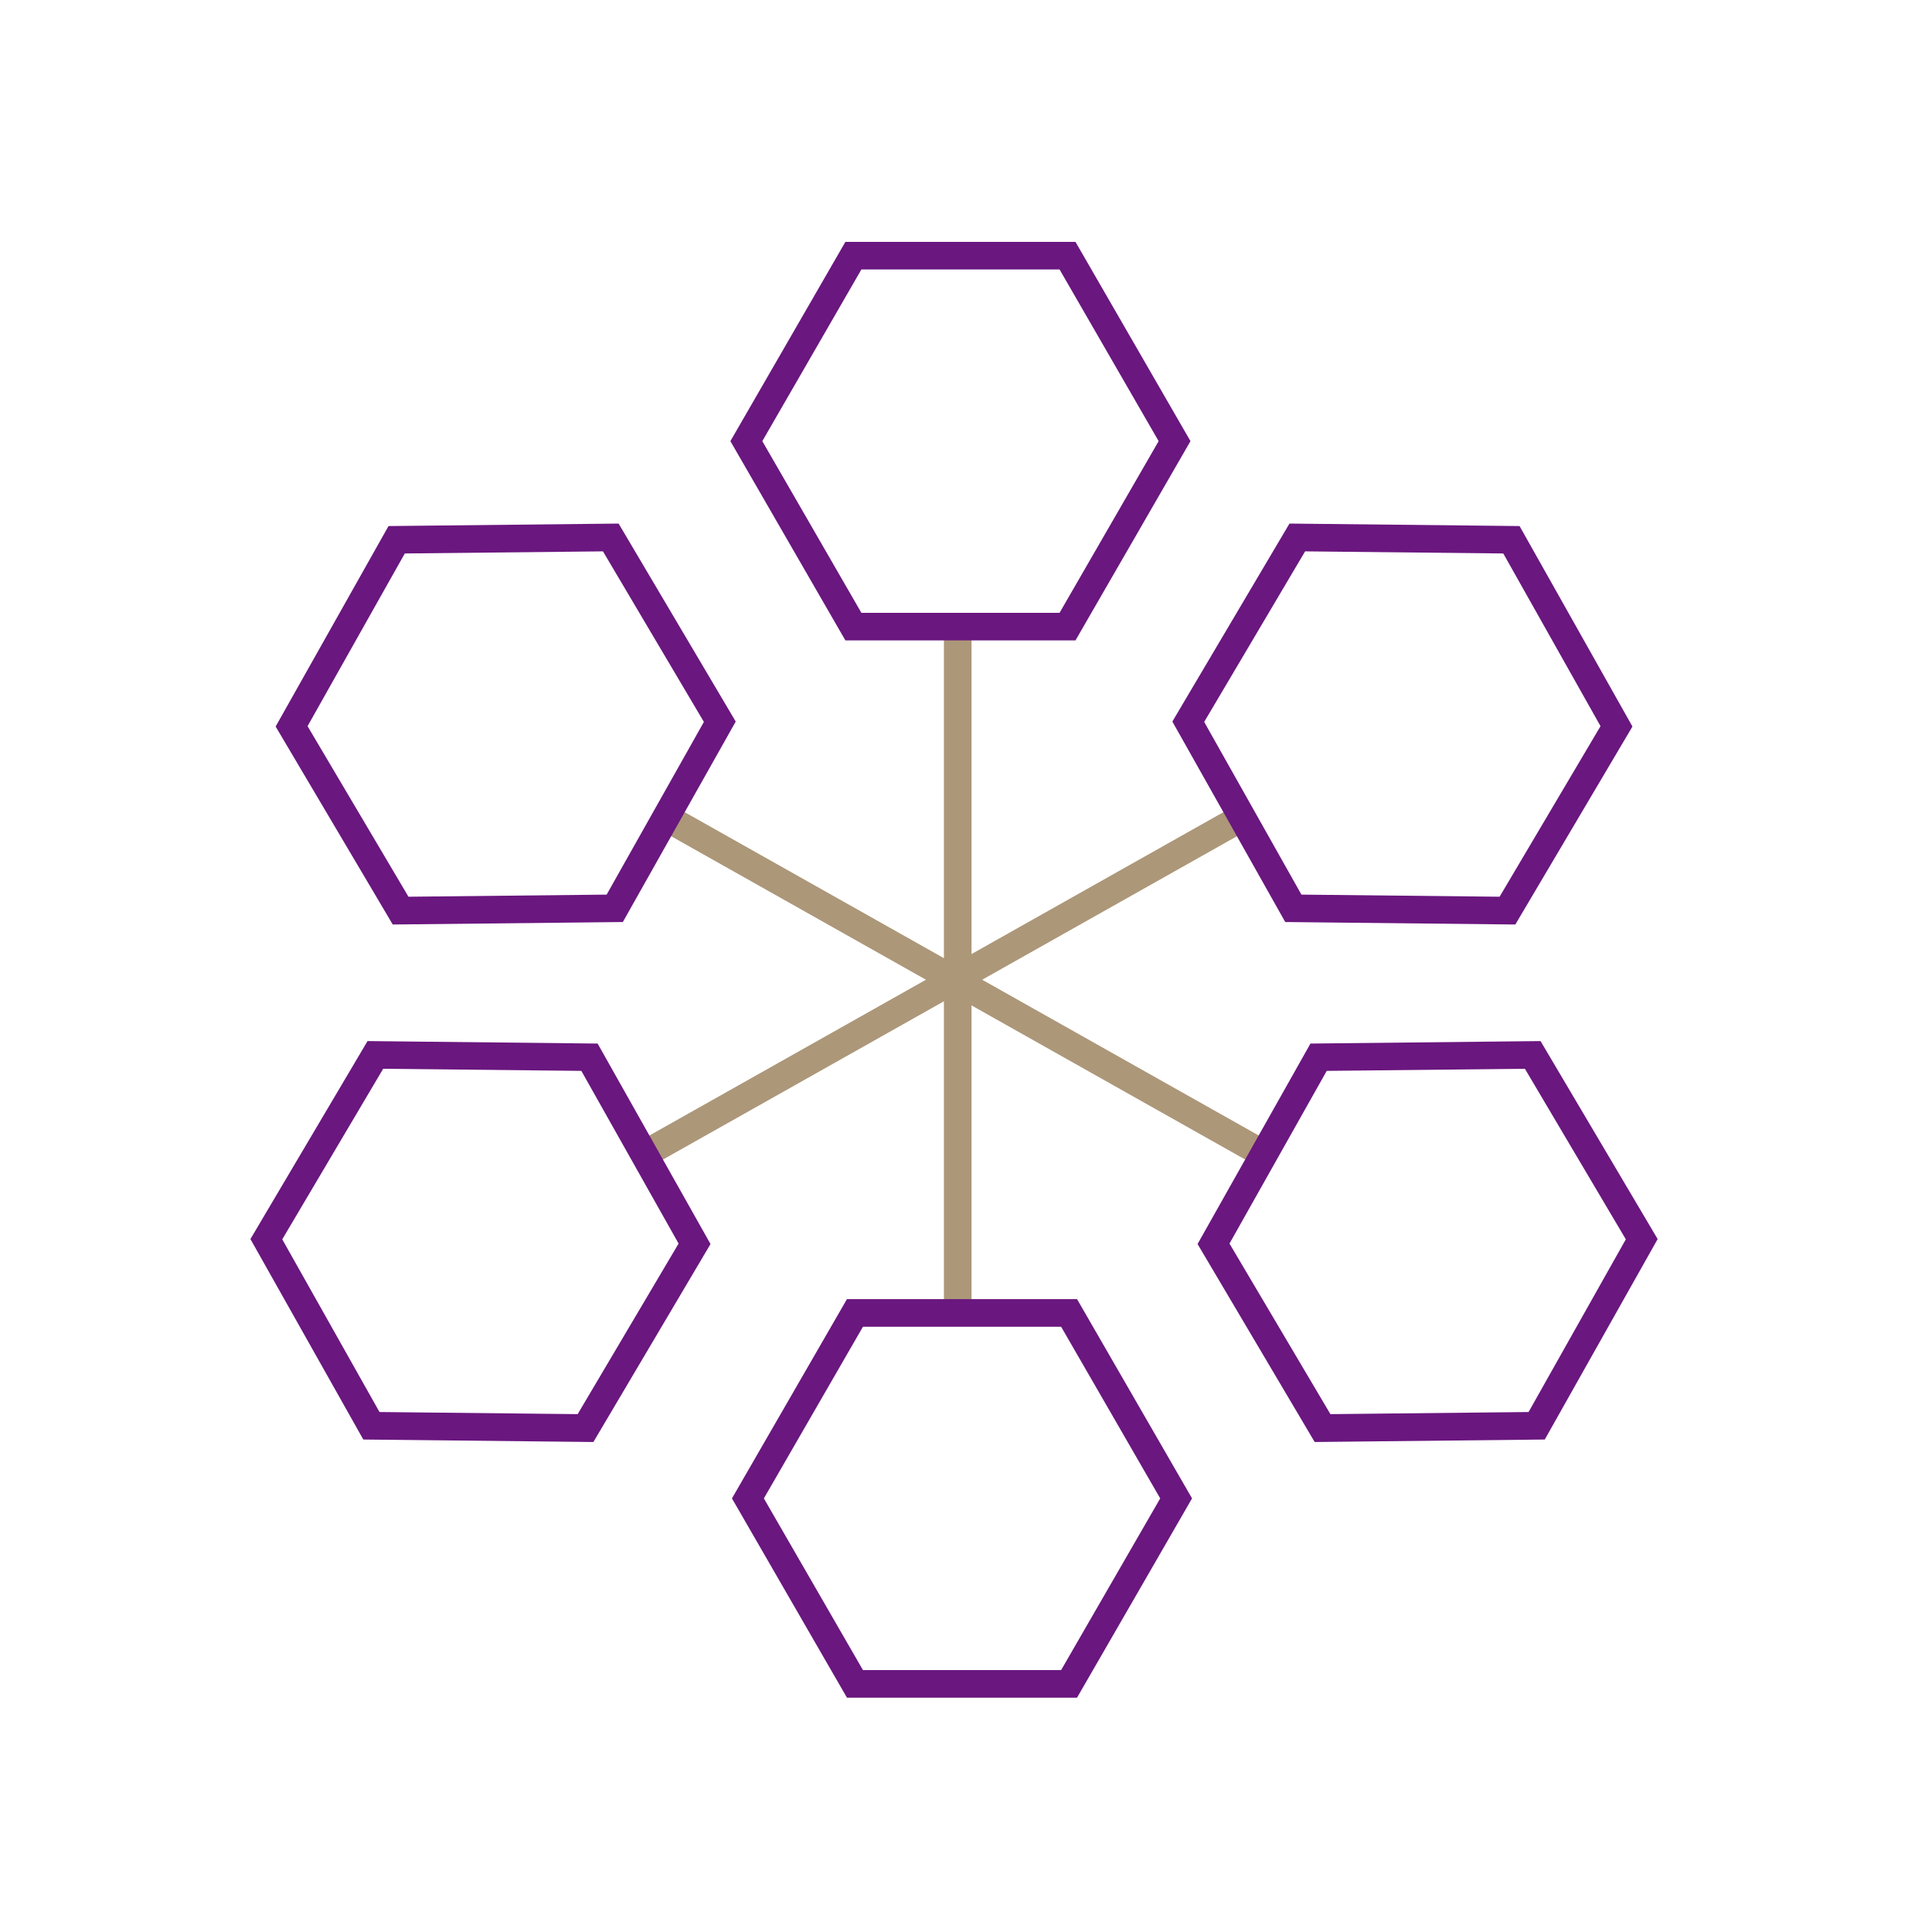 <?xml version="1.0" encoding="UTF-8"?><svg id="channel_optimisation" xmlns="http://www.w3.org/2000/svg" viewBox="0 0 210 210"><line x1="104.1" y1="142.51" x2="104.1" y2="68.63" style="fill:none; stroke:#ac9779; stroke-miterlimit:10; stroke-width:3px;"/><path d="M115.34,144.21l10.77,18.66-10.77,18.66h-21.54l-10.77-18.66,10.77-18.66h21.54M117.07,141.21h-25.01l-12.5,21.66,12.5,21.66h25.01l12.5-21.66-12.5-21.66h0Z" style="fill:#6a177f;"/><path d="M115.17,29.29l10.77,18.66-10.77,18.66h-21.54l-10.77-18.66,10.77-18.66h21.54M116.9,26.29h-25.01l-12.5,21.66,12.5,21.66h25.01l12.5-21.66-12.5-21.66h0Z" style="fill:#6a177f;"/><line x1="137.22" y1="125.37" x2="72.84" y2="89.11" style="fill:none; stroke:#ac9779; stroke-miterlimit:10; stroke-width:3px;"/><path d="M165.75,116.17l10.97,18.54-10.57,18.77-21.54.23-10.97-18.54,10.57-18.77,21.54-.23M167.45,113.16l-25.01.27-12.27,21.79,12.73,21.52,25.01-.27,12.27-21.79-12.73-21.52h0Z" style="fill:#6a177f;"/><path d="M65.54,59.93l10.97,18.54-10.57,18.77-21.54.23-10.97-18.54,10.57-18.77,21.54-.23M67.24,56.91l-25.01.27-12.27,21.79,12.73,21.52,25.01-.27,12.27-21.79-12.73-21.52h0Z" style="fill:#6a177f;"/><line x1="70.19" y1="125.37" x2="134.56" y2="89.11" style="fill:none; stroke:#ac9779; stroke-miterlimit:10; stroke-width:3px;"/><path d="M41.65,116.17l21.54.23,10.57,18.77-10.97,18.54-21.54-.23-10.57-18.77,10.97-18.54M39.95,113.16l-12.73,21.52,12.27,21.79,25.01.27,12.73-21.52-12.27-21.79-25.01-.27h0Z" style="fill:#6a177f;"/><path d="M141.86,59.93l21.54.23,10.57,18.77-10.97,18.54-21.54-.23-10.57-18.77,10.97-18.54M140.16,56.91l-12.73,21.52,12.27,21.79,25.01.27,12.73-21.52-12.27-21.79-25.01-.27h0Z" style="fill:#6a177f;"/></svg>
